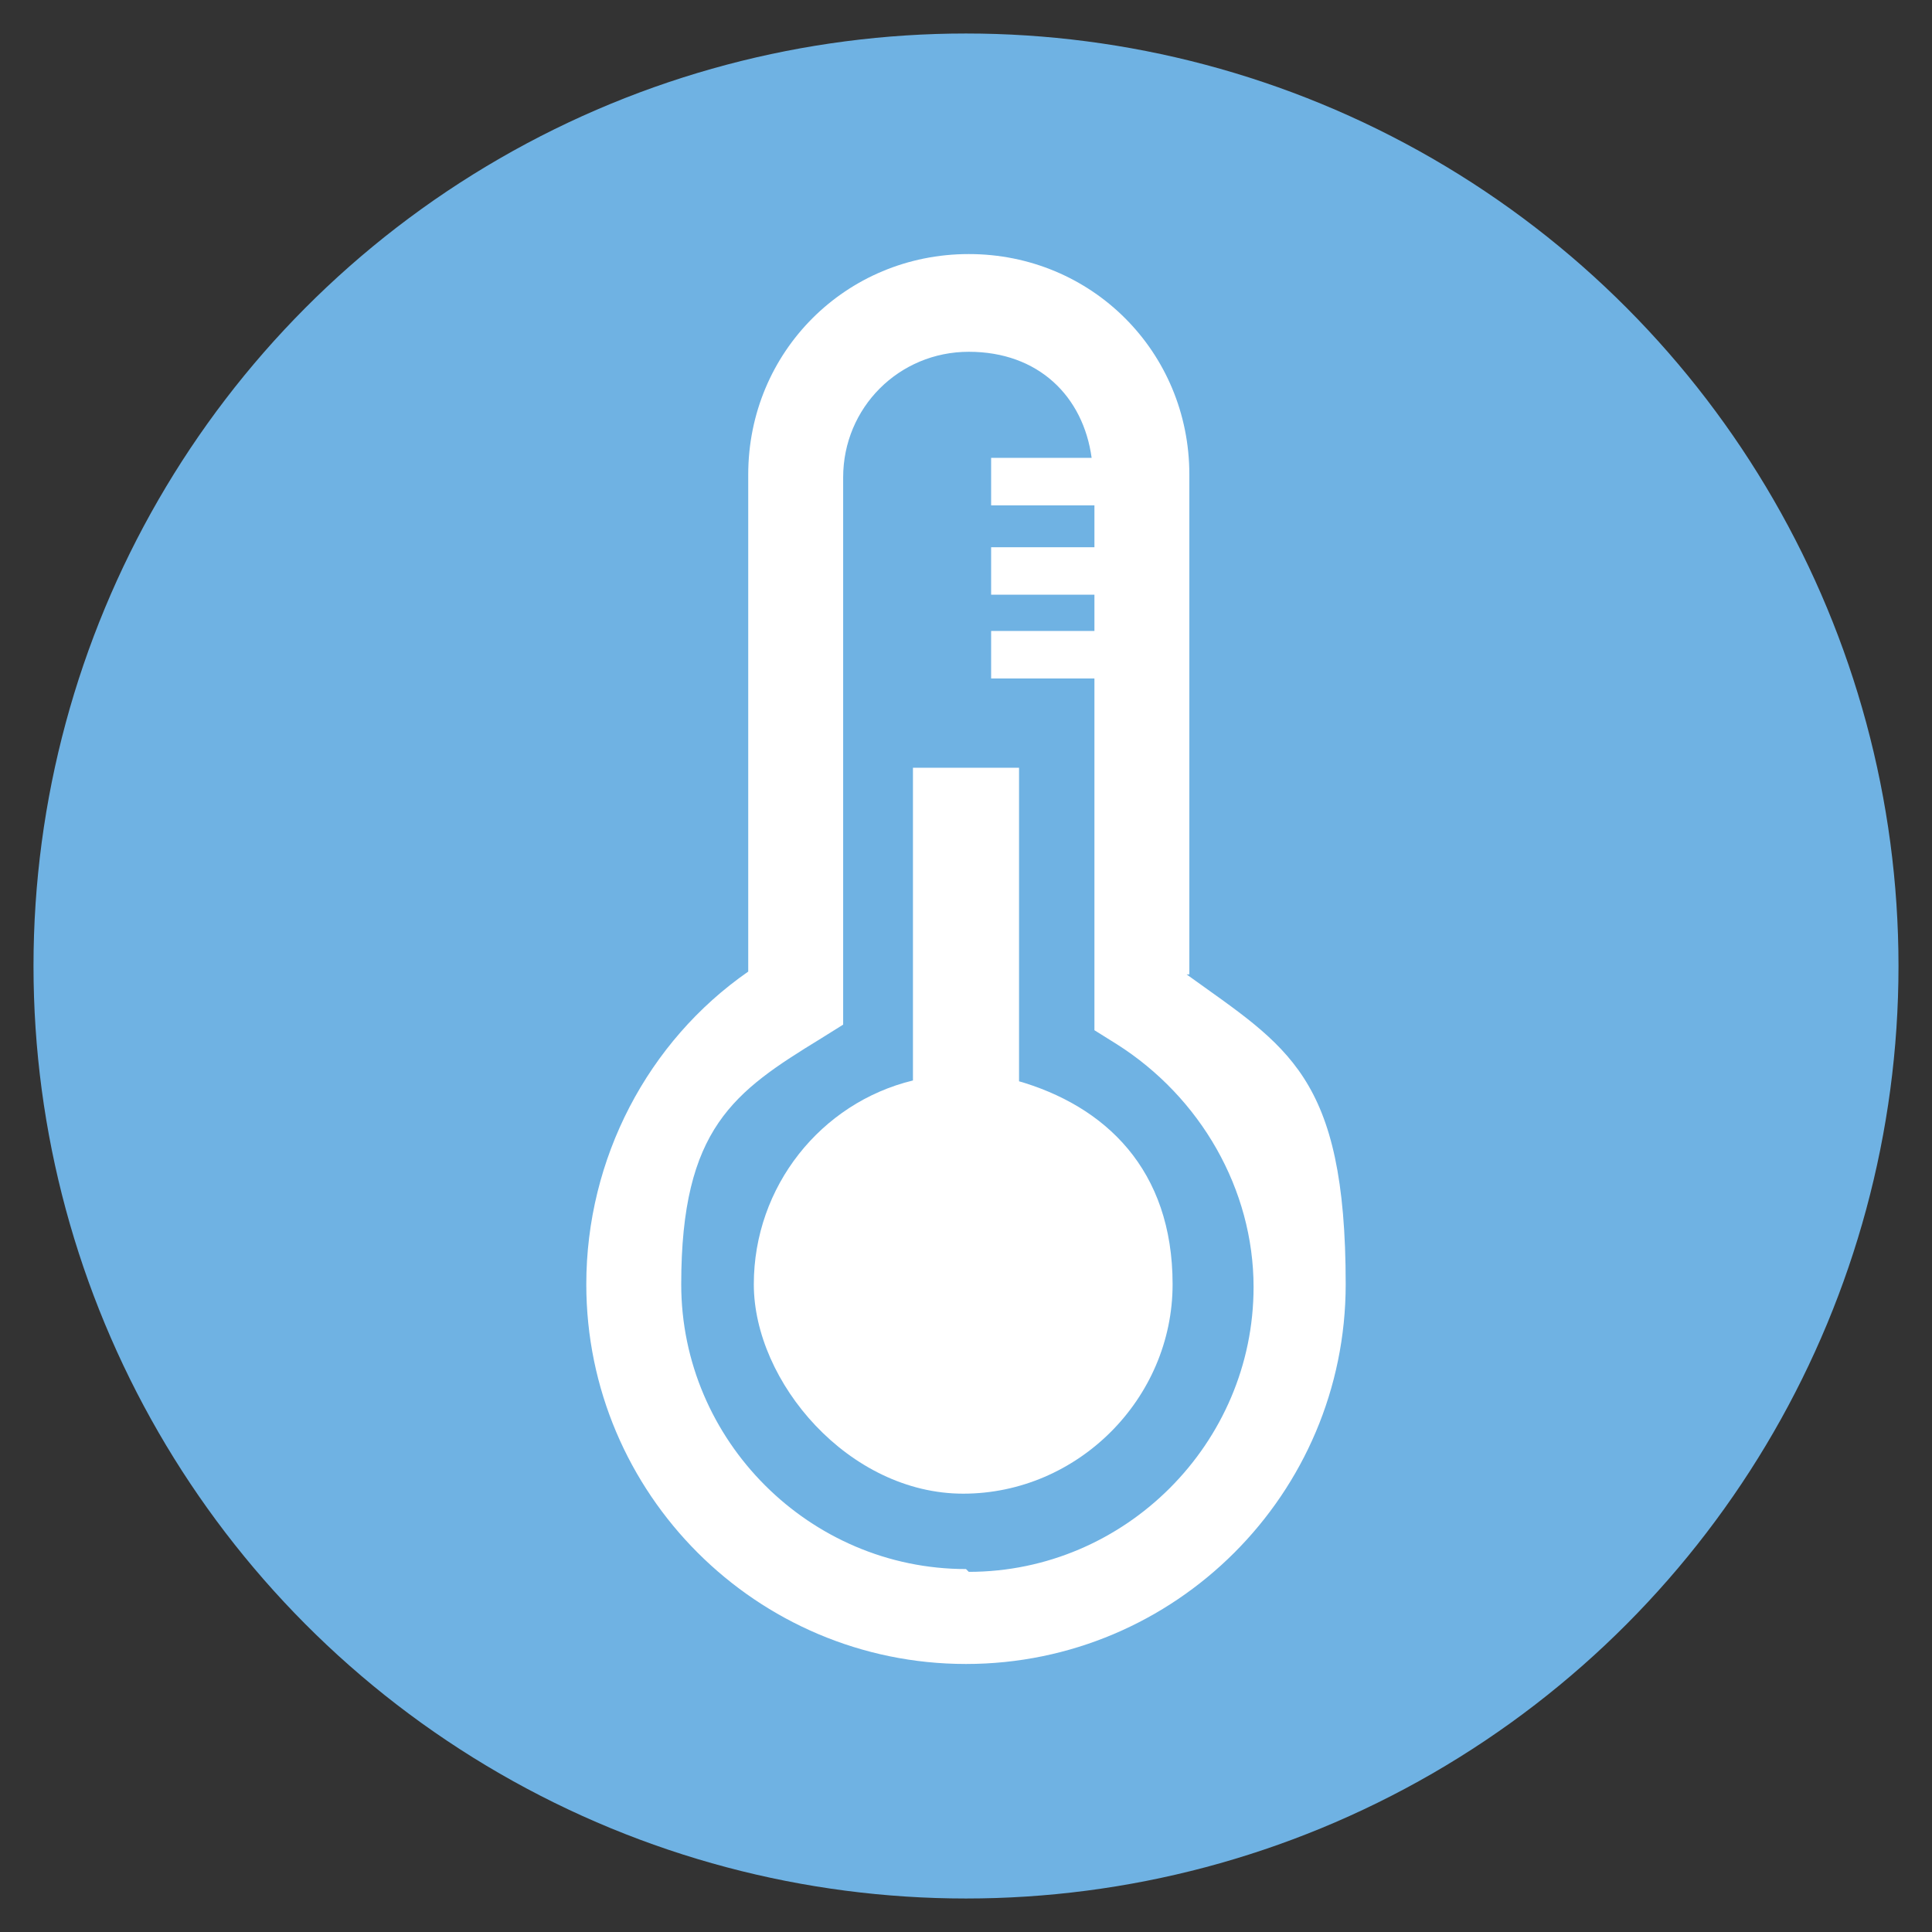 <?xml version="1.0" encoding="UTF-8"?>
<svg id="Layer_1" xmlns="http://www.w3.org/2000/svg" version="1.1" viewBox="0 0 69.2 69.2">
  <rect x="0" y="0" width="69.2" height="69.2" fill="#333333" stroke="none"/>
  <!-- Generator: Adobe Illustrator 29.4.0, SVG Export Plug-In . SVG Version: 2.1.0 Build 152)  -->
  <defs>
    <style>
      .st0 {
        fill: #fff;
      }

      .st1 {
        fill: #6fb2e3;
      }
    </style>
  </defs>
  <circle class="st1" cx="34.6" cy="34.6" r="33.4"/>
  <path class="st0" d="M42.6,34.9v-17.9c0-4.4-3.5-7.9-7.9-7.9s-7.9,3.5-7.9,7.9v17.8c-3.6,2.5-5.8,6.7-5.8,11.2,0,7.5,6.1,13.6,13.6,13.6s13.6-6.1,13.6-13.6-2.1-8.5-5.7-11.1ZM34.6,56.2c-5.6,0-10.2-4.6-10.2-10.2s1.9-6.9,5-8.8l.8-.5v-19.6c0-2.5,2-4.5,4.5-4.5s4.1,1.6,4.4,3.8h-3.6v1.7h3.7v1.5h-3.7v1.7h3.7v1.3h-3.7v1.7h3.7v12.6l.8.5c3,1.9,4.9,5.2,4.9,8.7,0,5.6-4.6,10.2-10.2,10.2Z"/>
  <path class="st0" d="M36.5,38.8v-11.3h-3.8v11.2c-3.3.8-5.7,3.8-5.7,7.3s3.4,7.5,7.5,7.5,7.5-3.4,7.5-7.5-2.4-6.4-5.6-7.3Z"/>
</svg>